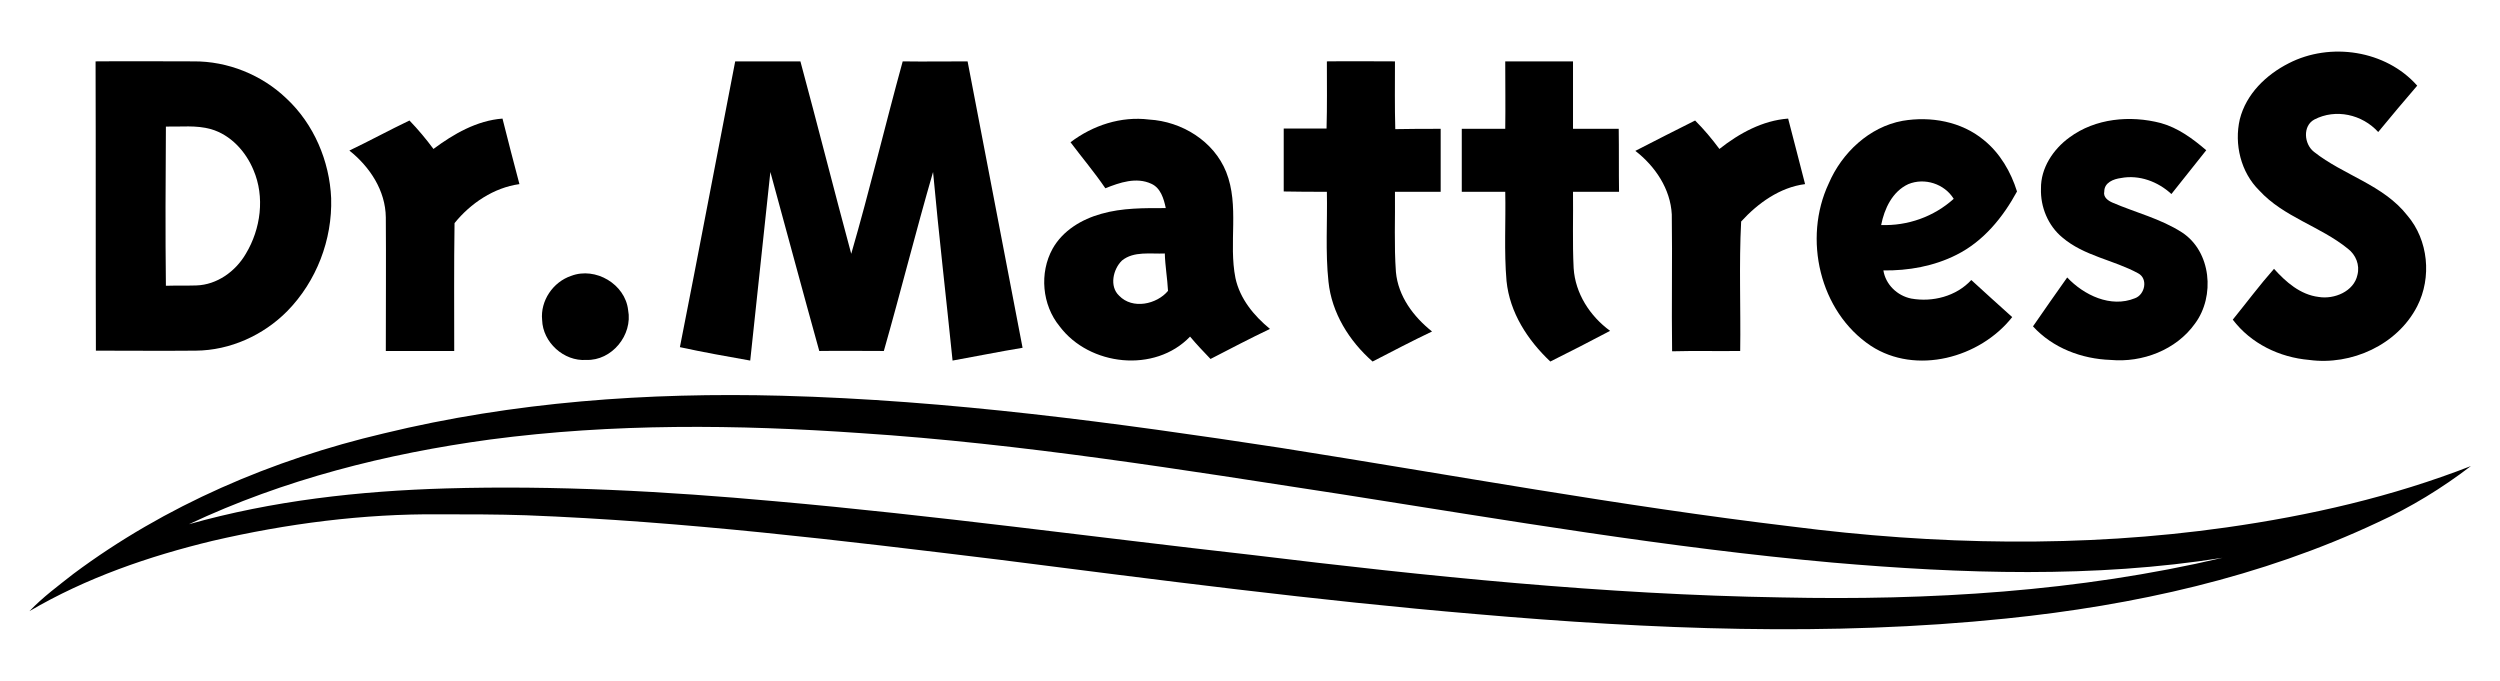 <?xml version="1.0" encoding="utf-8"?>
<!-- Generator: Adobe Illustrator 27.9.0, SVG Export Plug-In . SVG Version: 6.00 Build 0)  -->
<svg version="1.1" id="Layer_1" xmlns="http://www.w3.org/2000/svg" xmlns:xlink="http://www.w3.org/1999/xlink" x="0px" y="0px"
	 viewBox="0 0 782.1 213" style="enable-background:new 0 0 782.1 213;" xml:space="preserve">
<g>
	<path d="M716,19.8c13-6.7,30.4-4.1,40.2,7c-4.1,4.8-8.2,9.6-12.2,14.5c-5-5.5-13.3-7.4-20-3.9c-3.7,2-3.2,7.7-0.1,10.1
		c9.2,7.3,21.7,10.3,29.2,19.9c6.6,7.7,7.7,19.4,3.1,28.4c-6.2,12.1-20.6,18.6-33.8,16.8c-9.3-0.8-18.2-5.1-23.9-12.6
		c4.3-5.3,8.4-10.8,12.9-15.9c3.7,4.1,8.2,8.1,14,8.8c4.8,0.8,11-1.7,12.1-6.9c0.8-3.1-0.5-6.3-3-8.2c-8.6-7-20.1-9.9-27.7-18.2
		c-5.8-5.7-7.9-14.5-6.1-22.3C702.7,29.4,708.9,23.4,716,19.8z"/>
	<g>
		<path d="M29.9,19.2c10.2-0.1,20.4,0,30.6,0c10.7-0.1,21.4,4.2,29.1,11.6c8.6,8,13.5,19.6,14,31.2c0.4,13-4.6,26-13.7,35.3
			c-7.5,7.6-17.9,12.3-28.6,12.4c-10.4,0.1-20.9,0-31.3,0C29.9,79.6,30,49.4,29.9,19.2z M51.9,89.4c3.1-0.1,6.3,0,9.5-0.1
			c6.5-0.2,12.3-4.4,15.5-9.9c4.7-7.8,6-17.8,2.4-26.2c-2.4-5.8-7.1-11-13.3-12.8c-4.6-1.3-9.4-0.7-14.1-0.8
			C51.8,56.2,51.7,72.8,51.9,89.4z"/>
	</g>
	<path d="M230,19.2c6.8,0,13.6,0,20.4,0c5.4,20,10.5,40.2,15.9,60.2c5.8-20,10.6-40.2,16.1-60.2c6.8,0.1,13.5,0,20.3,0
		c5.7,29.9,11.5,59.7,17.2,89.6c-7.3,1.2-14.6,2.7-21.9,4c-2-19.7-4.3-39.3-6.1-59c-5.4,18.6-10.1,37.4-15.4,56
		c-6.8,0-13.5-0.1-20.2,0c-5.2-18.7-10.2-37.4-15.3-56c-2.1,19.6-4.2,39.3-6.3,59c-7.3-1.3-14.7-2.6-22-4.2
		C218.6,78.8,224.2,49,230,19.2z"/>
	<path d="M470.9,19.2c7.1,0,14.1,0,21.2,0c0,7,0,14.1,0,21.1c4.8,0,9.6,0,14.3,0c0.1,6.6,0,13.1,0.1,19.7c-4.8,0-9.6,0-14.4,0
		c0.1,8-0.2,16,0.2,23.9c0.5,7.9,5.1,15,11.4,19.6c-6.2,3.3-12.5,6.5-18.7,9.6c-7.1-6.7-12.7-15.3-13.7-25.2
		c-0.8-9.3-0.2-18.6-0.4-27.9c-4.6,0-9.1,0-13.6,0c0-6.6,0-13.2,0-19.7c4.5,0,9.1,0,13.6,0C471,33.3,470.9,26.2,470.9,19.2z"/>
	<path d="M415.1,19.2c7.1-0.1,14.2,0,21.3,0c0,7.1-0.1,14.1,0.1,21.2c4.7-0.1,9.5-0.1,14.2-0.1c0,6.6,0,13.1,0,19.7
		c-4.8,0-9.5,0-14.3,0c0.1,8.4-0.3,16.8,0.3,25.1c0.7,7.6,5.5,14,11.3,18.6c-6.3,3-12.4,6.2-18.6,9.4c-7.3-6.4-12.8-15.2-13.8-25
		c-1-9.3-0.3-18.7-0.5-28.1c-4.5,0-9,0-13.5-0.1c0-6.6,0-13.1,0-19.7c4.5,0,9,0,13.4,0C415.2,33.3,415.1,26.3,415.1,19.2z"/>
	<path d="M135.6,46.6c6.3-4.7,13.6-8.9,21.6-9.5c1.7,6.8,3.5,13.7,5.3,20.5c-8,1.1-15.3,6-20.3,12.2c-0.2,13.3-0.1,26.6-0.1,40
		c-7.1,0-14.3,0-21.4,0c0-13.9,0.1-27.9,0-41.8c-0.1-8.4-5-15.8-11.4-20.9c6.3-3,12.5-6.4,18.8-9.4
		C130.8,40.5,133.3,43.5,135.6,46.6z"/>
	<g>
		<path d="M334.9,44.5c7-5.3,15.8-8.2,24.6-7.1c10.2,0.6,20.2,6.7,24.1,16.4c4.2,10.6,0.7,22.2,2.9,33.2c1.4,6.5,5.8,11.8,10.8,15.9
			c-6.3,3-12.4,6.2-18.6,9.4c-2.2-2.3-4.4-4.6-6.4-7c-11,11.5-31.5,9.2-40.8-3.2c-5.5-6.7-6.4-16.7-2.2-24.3
			c3.2-5.7,9.1-9.2,15.2-10.9c6.6-1.9,13.5-1.8,20.2-1.8c-0.6-2.9-1.6-6.3-4.5-7.6c-4.7-2.2-9.9-0.4-14.4,1.4
			C342.4,53.9,338.5,49.3,334.9,44.5z M351,81.5c-2.8,2.7-4,8.1-0.9,11c4.2,4.4,11.8,2.7,15.3-1.5c-0.2-3.9-0.9-7.8-1-11.7
			C359.9,79.5,354.7,78.5,351,81.5z"/>
	</g>
	<path d="M537.9,46.6c6.2-4.9,13.5-8.9,21.5-9.5c1.8,6.8,3.5,13.6,5.3,20.5c-7.9,1-14.8,6-20,11.7c-0.7,13.4-0.1,27-0.3,40.5
		c-7.1,0.1-14.2-0.1-21.3,0.1c-0.2-14.2,0.1-28.5-0.1-42.8c-0.4-8-5.2-15.1-11.4-19.9c6.2-3.2,12.5-6.4,18.7-9.5
		C533.1,40.5,535.6,43.5,537.9,46.6z"/>
	<g>
		<path d="M595.2,37.8c8.8-1.5,18.4,0.2,25.4,6c5.1,4.1,8.5,10,10.4,16.1c-4.4,8.1-10.5,15.6-18.9,19.8c-7.1,3.6-15.1,5-22.9,4.9
			c0.7,4.4,4.3,7.9,8.7,8.8c6.7,1.2,14.1-0.7,18.8-5.8c4.2,3.9,8.5,7.7,12.8,11.6c-10.1,12.8-30.1,18.2-44.2,9
			c-16.1-10.7-21.3-33.6-13.2-50.8C576.2,47.8,584.8,39.7,595.2,37.8z M597,57.6c-5,2.3-7.5,7.7-8.5,12.8c8.3,0.3,16.5-2.6,22.7-8.2
			C608.3,57.5,602.1,55.5,597,57.6z"/>
	</g>
	<path d="M647.4,43c8.1-6,19-7,28.6-4.5c5.4,1.5,10,4.9,14.2,8.5c-3.6,4.6-7.3,9.1-10.9,13.7c-4.2-3.9-10.1-6.1-15.8-5
		c-2.3,0.3-5.2,1.4-5.2,4.2c-0.4,1.8,1.2,2.9,2.6,3.5c7.2,3.1,15,5,21.7,9.3c9.2,6,10.4,20,4.1,28.5c-5.9,8.3-16.5,12.3-26.4,11.4
		c-9-0.3-18.1-3.7-24.3-10.5c3.5-5.1,7.1-10.2,10.7-15.3c5.2,5.5,13.6,9.6,21.2,6.5c3.1-1.1,4.2-6.1,1-7.8
		c-7.7-4.2-16.9-5.4-23.7-11.2c-4.5-3.7-6.9-9.6-6.7-15.3C638.4,52.6,642.3,46.7,647.4,43z"/>
	<path d="M178.7,86.3c7.6-2.9,16.9,2.6,17.8,10.7c1.5,7.8-5.1,15.9-13.1,15.6c-7,0.5-13.6-5.5-13.8-12.5
		C169,94.1,173,88.2,178.7,86.3z"/>
	<g>
		<path d="M120,135.6c40.7-9.9,82.7-12.9,124.5-11.8c52.4,1.4,104.4,8.4,156.1,16.3c53.2,8.4,106.3,18.2,159.8,24.6
			c45.1,5.8,91,6.7,136.1,0.3c26.1-3.7,51.9-9.6,76.5-19.2c-9,6.9-18.8,12.9-29.1,17.6c-36.5,17.2-76.4,26-116.3,30.1
			c-55.2,5.7-110.9,3.4-166-1.4c-49.8-4.2-99.4-10.7-149-17c-49.2-6-98.5-12-148-13.9c-9-0.3-18-0.3-27.1-0.3
			c-23.9-0.2-47.7,2.9-71,8.3c-19.9,4.8-39.6,11.6-57.3,22c4.2-4.4,9.1-8,13.8-11.7C51.7,158.1,85.2,143.8,120,135.6z M153.3,137.5
			c-32.4,4.4-64.5,12.5-94.2,26.5c26.2-7.4,53.3-10.4,80.4-11.2c34.4-1,68.7,0.9,102.9,4c49.8,4.4,99.4,11.2,149.2,16.8
			c55.1,6.7,110.3,12.4,165.8,13.3c46.2,1,92.8-1.8,137.9-12.4c-40.3,6.4-81.4,5-122,1.5c-51.4-4.6-102.2-13.3-153.1-21.3
			c-50.1-7.7-100.3-15.9-150.9-19.2C230.7,132.8,191.8,132.4,153.3,137.5z"/>
	</g>
</g>
</svg>
